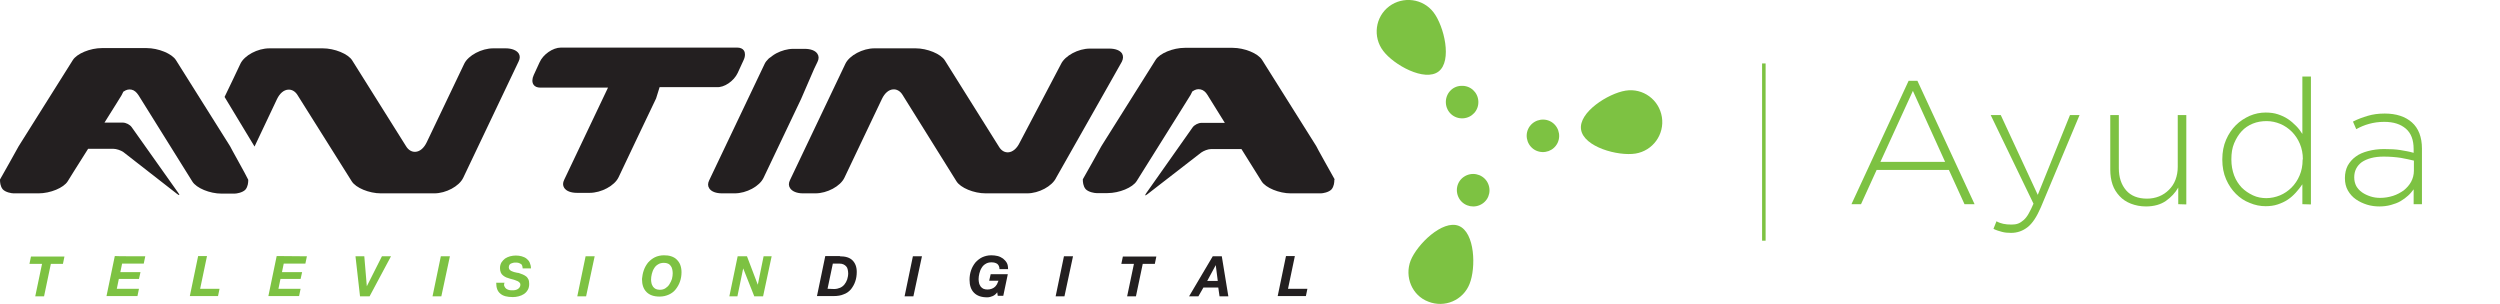 <?xml version="1.0" encoding="UTF-8"?>
<!-- Generator: Adobe Illustrator 28.3.0, SVG Export Plug-In . SVG Version: 6.00 Build 0)  -->
<svg xmlns="http://www.w3.org/2000/svg" xmlns:xlink="http://www.w3.org/1999/xlink" version="1.1" id="Layer_2_00000087388583625774561080000009287356468729991356_" x="0px" y="0px" viewBox="0 0 993 120.8" style="enable-background:new 0 0 993 120.8;" xml:space="preserve">
<style type="text/css">
	.st0{fill:#231F20;}
	.st1{fill:#7DC242;}
</style>
<g>
	<g>
		<g>
			<path class="st0" d="M530.1,71.2c-0.9-1.6-7.4-13.2-7.3-13.2l-21.5-34.2c-1.6-2.6-7-4.8-11.7-4.8h-19c-4.7,0-10,2.2-11.6,4.8     c0,0-21.5,34.2-21.5,34.2c0,0-7.1,12.8-7.4,13.2c0,0.1,0,0.1,0,0.2c0,0.8,0.1,2.5,1.1,3.7c1.1,1.2,3.5,1.6,4.3,1.6h4.4     c4.7,0,10-2.2,11.6-4.8c0,0,21.5-34.3,21.4-34.2l0.7-1.4l0.2-0.1c1-0.7,2-0.9,3-0.7c1.1,0.2,2.1,1,2.8,2.2l6.9,11.1h-9.3     c-1.2,0-2.8,0.8-3.5,1.8l-18.4,26.1c-0.7,1-0.5,1.2,0.5,0.4l21.3-16.5c1-0.7,2.7-1.4,4-1.4h12l8,12.8c1.6,2.6,7,4.8,11.6,4.8     h11.9c0.8,0,3.2-0.4,4.3-1.6c1-1.2,1.1-2.9,1.1-3.7L530.1,71.2L530.1,71.2z"></path>
			<path class="st0" d="M445.7,21.3c-0.8-1.3-2.7-2-5.1-2h-7.7c-4.6,0-9.9,2.8-11.5,6.2c0,0-16.4,31.2-16.4,31.2     c-1.1,2.3-2.8,3.7-4.5,3.8c-1.5,0.1-2.8-0.7-3.7-2.2L375.3,24c-1.6-2.6-7-4.8-11.6-4.8h-16.4c-4.6,0-9.9,2.8-11.5,6.1l-22,46.2     c-0.6,1.2-0.6,2.3,0,3.2c0.8,1.3,2.7,2.1,5.1,2.1h5c4.6,0,9.9-2.8,11.5-6.2l14.9-31.3c1.1-2.3,2.7-3.7,4.5-3.8     c1.4-0.1,2.8,0.7,3.7,2.2c0,0,21.4,34.3,21.4,34.3c1.6,2.6,6.9,4.8,11.6,4.8H408c4.6,0,9.9-2.8,11.5-6.2v0l0,0     c0,0,26.2-46.2,26.1-46.1C446.2,23.3,446.2,22.2,445.7,21.3L445.7,21.3z"></path>
			<path class="st0" d="M293,29l2.3-5c0.4-0.8,0.6-1.6,0.6-2.3c0-0.6-0.1-1.1-0.4-1.6c-0.5-0.8-1.5-1.2-2.7-1.2h-70     c-3.2,0-7.1,2.7-8.5,5.9l-2.3,5c-0.7,1.5-0.7,2.9-0.1,3.8c0.5,0.8,1.5,1.2,2.7,1.2h26.9l-17.4,36.6c-0.6,1.2-0.6,2.3,0,3.2     c0.8,1.3,2.7,2,5.1,2h5c4.6,0,9.9-2.8,11.5-6.2c0,0,14.8-31.2,14.9-31.3c0-0.1,1.4-4.5,1.4-4.5h22.6     C287.6,34.9,291.5,32.2,293,29L293,29z"></path>
			<path class="st0" d="M200.9,19.2h-5c-4.6,0-9.9,2.8-11.5,6.1l-14.9,31.2c-1.1,2.3-2.7,3.7-4.5,3.8c-1.4,0.1-2.8-0.7-3.7-2.2     L139.9,24c-1.6-2.6-7-4.8-11.7-4.8H107c-4.7,0-9.9,2.8-11.5,6.1c0,0-5.8,12.3-6.3,13.2c0.5,0.8,10.3,17,11.9,19.7     c1.3-2.8,8.9-18.8,8.9-18.8c1.1-2.3,2.7-3.7,4.5-3.8c1.4-0.1,2.8,0.7,3.7,2.2L139.7,72c1.6,2.6,6.9,4.8,11.6,4.8h21.2     c4.6,0,9.9-2.8,11.5-6.2l22-46.2c0.6-1.2,0.6-2.3,0-3.2C205.2,20,203.3,19.2,200.9,19.2L200.9,19.2z"></path>
			<path class="st0" d="M323.4,27.3l1.3-2.7c0.6-1.2,0.6-2.3,0-3.2c-0.8-1.3-2.7-2-5.1-2h-4.5c-2.3,0-4.7,0.7-6.8,1.8h0     c-0.3,0.2-0.7,0.4-1,0.6c0,0-0.1,0-0.1,0.1c-0.3,0.2-0.5,0.3-0.7,0.5c-0.2,0.2-0.4,0.3-0.7,0.5c-0.1,0.1-0.3,0.2-0.4,0.3     c-0.1,0.1-0.1,0.1-0.2,0.2h0c-0.6,0.6-1.2,1.3-1.5,2l-22,46.2c-0.6,1.2-0.6,2.3,0,3.2c0.8,1.3,2.7,2,5.1,2h5     c4.7,0,9.9-2.8,11.5-6.2c0,0,14.9-31.3,14.9-31.3L323.4,27.3L323.4,27.3z"></path>
			<path class="st0" d="M91.4,58.1L69.9,23.9c-1.6-2.6-7-4.8-11.7-4.8H40.5c-4.7,0-10,2.2-11.6,4.8L7.4,58.1c0,0-7.1,12.8-7.4,13.2     v0.2c0,0.8,0.1,2.5,1.1,3.7c1.1,1.2,3.5,1.6,4.3,1.6h9.9c4.7,0,10-2.2,11.6-4.8c0,0,3.7-6,8.1-12.9h10c1.2,0,3,0.6,4,1.3L70.3,77     c1,0.8,1.2,0.5,0.5-0.4L52.3,50.5c-0.7-1-2.3-1.8-3.5-1.8h-7.3c3.8-6,6.8-10.9,6.8-10.9l0.7-1.4l0.2-0.1c1-0.7,2-0.9,3-0.7     c1.1,0.2,2,1,2.8,2.2c0,0,21.4,34.3,21.4,34.3c1.6,2.6,6.9,4.8,11.6,4.8h5.2c0.8,0,3.2-0.4,4.3-1.6c1-1.2,1.1-2.9,1.1-3.7v-0.2     C97.8,69.6,91.3,58.1,91.4,58.1L91.4,58.1z"></path>
		</g>
		<g>
			<path class="st1" d="M569.4,4.9c4.2,5.5,7.5,19.3,2,23.5c-5.5,4.2-17.8-2.6-22-8.2c-4.2-5.5-3.2-13.5,2.4-17.7     C557.3-1.6,565.2-0.6,569.4,4.9z"></path>
			<path class="st1" d="M587.2,40.2c0.2,3.6-2.5,6.6-6.1,6.8c-3.6,0.2-6.6-2.5-6.8-6.1c-0.2-3.6,2.5-6.7,6.1-6.8     C584,33.9,587,36.6,587.2,40.2L587.2,40.2z"></path>
			<path class="st1" d="M560.3,103.5c2.6-6.5,12.7-16.3,19.1-13.8c6.5,2.6,6.9,16.7,4.3,23.1c-2.6,6.5-9.9,9.6-16.4,7     C560.9,117.4,557.8,110,560.3,103.5L560.3,103.5z"></path>
			<path class="st1" d="M581.5,70.2c3-2,7-1.2,9,1.7c2,3,1.3,7-1.7,9c-3,2-7,1.2-9-1.7C577.8,76.2,578.5,72.2,581.5,70.2z"></path>
			<path class="st1" d="M649.6,61c-6.9,1.1-20.5-2.6-21.6-9.5c-1.1-6.9,10.8-14.4,17.7-15.5c6.9-1.1,13.3,3.6,14.4,10.5     S656.5,59.9,649.6,61L649.6,61z"></path>
			<path class="st1" d="M610.1,59.8c-3.2-1.5-4.6-5.4-3.1-8.6c1.5-3.2,5.4-4.6,8.6-3.1c3.2,1.5,4.6,5.4,3.1,8.6     C617.2,59.9,613.4,61.3,610.1,59.8z"></path>
		</g>
	</g>
	<g>
		<path class="st1" d="M11.7,104.8l0.6-2.9h13.3l-0.6,2.9h-4.8l-2.7,12.9h-3.5l2.7-12.9H11.7L11.7,104.8z"></path>
		<path class="st1" d="M57.7,101.8l-0.6,2.9h-8.6l-0.7,3.4h8l-0.6,2.7h-8l-0.8,3.9h8.8l-0.6,2.9H42.3l3.3-15.9    C45.6,101.8,57.7,101.8,57.7,101.8z"></path>
		<path class="st1" d="M82.2,101.8l-2.7,12.9h7.7l-0.6,2.9H75.4l3.3-15.9H82.2L82.2,101.8z"></path>
		<path class="st1" d="M121.9,101.8l-0.6,2.9h-8.6l-0.7,3.4h8l-0.6,2.7h-8l-0.8,3.9h8.8l-0.6,2.9h-12.2l3.3-15.9L121.9,101.8    L121.9,101.8z"></path>
		<path class="st1" d="M143,117.7l-1.8-15.9h3.5l1,11.9h0l6-11.9h3.6l-8.5,15.9H143L143,117.7z"></path>
		<path class="st1" d="M178.7,101.8l-3.4,15.9h-3.5l3.3-15.9H178.7z"></path>
		<path class="st1" d="M200.4,113.8c0.2,0.4,0.4,0.7,0.7,0.9c0.3,0.2,0.7,0.4,1.1,0.5c0.4,0.1,0.9,0.1,1.4,0.1c0.4,0,0.7,0,1.1-0.1    s0.7-0.2,1-0.4c0.3-0.2,0.5-0.4,0.7-0.7c0.2-0.3,0.3-0.6,0.3-1s-0.1-0.7-0.4-0.9c-0.2-0.2-0.5-0.5-0.9-0.6    c-0.4-0.2-0.8-0.3-1.3-0.5c-0.5-0.1-1-0.3-1.5-0.4c-0.5-0.2-1-0.3-1.5-0.5c-0.5-0.2-0.9-0.5-1.3-0.8s-0.7-0.7-0.9-1.2    c-0.2-0.5-0.3-1.1-0.3-1.7c0-0.9,0.2-1.6,0.6-2.3c0.4-0.6,0.9-1.1,1.4-1.5c0.6-0.4,1.3-0.7,2-0.9c0.8-0.2,1.5-0.3,2.3-0.3    c0.8,0,1.6,0.1,2.3,0.3c0.7,0.2,1.4,0.5,1.9,0.9c0.5,0.4,1,0.9,1.3,1.6c0.3,0.7,0.5,1.4,0.5,2.3h-3.3c0-0.4-0.1-0.8-0.2-1.1    s-0.3-0.6-0.6-0.7c-0.3-0.2-0.6-0.3-0.9-0.4c-0.4-0.1-0.7-0.1-1.1-0.1c-0.3,0-0.7,0-1,0.1s-0.6,0.2-0.9,0.3    c-0.3,0.2-0.5,0.4-0.6,0.6s-0.2,0.6-0.2,0.9s0.1,0.7,0.4,1s0.6,0.5,1,0.6c0.4,0.2,0.8,0.3,1.3,0.4c0.4,0.1,0.8,0.2,1.1,0.2    c0.6,0.2,1.2,0.4,1.7,0.6s1,0.5,1.4,0.8c0.4,0.3,0.7,0.8,0.9,1.2s0.3,1.1,0.3,1.8c0,0.9-0.2,1.8-0.6,2.4c-0.4,0.7-0.9,1.2-1.5,1.6    c-0.6,0.4-1.3,0.7-2.1,0.9s-1.5,0.3-2.3,0.3c-2.2,0-3.9-0.4-5-1.4c-1.1-0.9-1.6-2.3-1.6-4.3h3.3    C200.1,113,200.2,113.5,200.4,113.8L200.4,113.8z"></path>
		<path class="st1" d="M236.2,101.8l-3.4,15.9h-3.5l3.3-15.9H236.2L236.2,101.8z"></path>
		<path class="st1" d="M255.7,107.4c0.4-1.2,1-2.2,1.7-3.1c0.8-0.9,1.7-1.6,2.7-2.1s2.3-0.8,3.6-0.8c1.1,0,2,0.1,2.9,0.4    c0.9,0.3,1.6,0.7,2.2,1.3c0.6,0.6,1.1,1.3,1.4,2.1c0.3,0.8,0.5,1.8,0.5,2.9c0,1.3-0.2,2.6-0.6,3.7c-0.4,1.2-1,2.2-1.7,3.1    c-0.7,0.9-1.6,1.6-2.7,2.1c-1.1,0.5-2.3,0.8-3.7,0.8c-2.3,0-4-0.6-5.2-1.8c-1.2-1.2-1.8-2.9-1.8-5.2    C255.1,109.8,255.3,108.5,255.7,107.4L255.7,107.4z M258.8,112.6c0.1,0.5,0.4,0.9,0.6,1.3c0.3,0.4,0.7,0.7,1.1,0.9    c0.5,0.2,1,0.3,1.6,0.3c0.9,0,1.6-0.2,2.2-0.6c0.6-0.4,1.2-0.9,1.6-1.6c0.4-0.7,0.8-1.4,1-2.1c0.2-0.8,0.3-1.6,0.3-2.3    c0-0.6-0.1-1.1-0.2-1.6c-0.1-0.5-0.3-0.9-0.6-1.3s-0.6-0.7-1.1-0.9c-0.4-0.2-1-0.3-1.6-0.3c-0.9,0-1.7,0.2-2.3,0.6    c-0.7,0.4-1.2,0.9-1.6,1.6c-0.4,0.6-0.7,1.4-0.9,2.2c-0.2,0.8-0.3,1.6-0.3,2.3C258.6,111.6,258.7,112.1,258.8,112.6L258.8,112.6z"></path>
		<path class="st1" d="M296.7,101.8l4.3,11.3h0l2.3-11.3h3.2l-3.4,15.9h-3.5l-4.4-11.1h0l-2.3,11.1h-3.2l3.3-15.9H296.7L296.7,101.8    z"></path>
		<path class="st0" d="M333.6,101.8c2.2,0,3.9,0.5,5,1.6c1.1,1.1,1.7,2.6,1.7,4.6c0,1.4-0.2,2.7-0.6,3.8c-0.4,1.2-1,2.2-1.7,3.1    c-0.8,0.9-1.7,1.6-2.9,2c-1.1,0.5-2.5,0.7-4,0.7h-6.6l3.3-15.9H333.6L333.6,101.8z M331.3,114.8c0.9,0,1.7-0.2,2.4-0.5    c0.7-0.3,1.3-0.8,1.7-1.3c0.5-0.6,0.8-1.2,1.1-2c0.2-0.7,0.4-1.5,0.4-2.4c0-0.6-0.1-1.1-0.2-1.6s-0.3-0.9-0.6-1.2    s-0.6-0.6-1.1-0.8c-0.4-0.2-1-0.3-1.6-0.3h-2.6l-2.1,10L331.3,114.8L331.3,114.8z"></path>
		<path class="st0" d="M366.2,101.8l-3.4,15.9h-3.5l3.3-15.9H366.2L366.2,101.8z"></path>
		<path class="st0" d="M396.1,116.1c-0.5,0.7-1.1,1.2-1.8,1.5c-0.7,0.3-1.4,0.5-2.2,0.5c-2.3,0-4-0.6-5.2-1.8    c-1.2-1.2-1.8-2.9-1.8-5.2c0-1.3,0.2-2.5,0.6-3.7c0.4-1.2,1-2.2,1.7-3.1c0.8-0.9,1.7-1.6,2.7-2.1c1.1-0.5,2.3-0.8,3.6-0.8    c0.9,0,1.8,0.1,2.6,0.3s1.5,0.6,2.1,1c0.6,0.5,1.1,1,1.5,1.7c0.4,0.7,0.5,1.6,0.5,2.5H397c0-1-0.4-1.7-0.9-2.1    c-0.6-0.4-1.3-0.6-2.3-0.6c-0.9,0-1.7,0.2-2.3,0.6c-0.7,0.4-1.2,0.9-1.6,1.6c-0.4,0.6-0.7,1.4-0.9,2.2c-0.2,0.8-0.3,1.6-0.3,2.3    c0,0.6,0.1,1.1,0.2,1.6c0.1,0.5,0.4,0.9,0.6,1.3c0.3,0.4,0.7,0.7,1.1,0.9c0.5,0.2,1,0.3,1.6,0.3s1.2-0.1,1.7-0.3    c0.5-0.2,0.9-0.4,1.2-0.7c0.4-0.3,0.6-0.7,0.9-1.1c0.2-0.4,0.4-0.9,0.6-1.4h-3.7l0.6-2.6h6.8l-1.8,8.6h-2.2L396.1,116.1    L396.1,116.1L396.1,116.1z"></path>
		<path class="st0" d="M426.2,101.8l-3.4,15.9h-3.5l3.3-15.9H426.2L426.2,101.8z"></path>
		<path class="st0" d="M445.4,104.8l0.6-2.9h13.3l-0.6,2.9h-4.8l-2.7,12.9h-3.5l2.7-12.9H445.4z"></path>
		<path class="st0" d="M485.3,101.8l2.6,15.9h-3.5l-0.5-3.5H478l-2,3.5h-3.7l9.4-15.9H485.3L485.3,101.8z M483.7,111.6l-0.8-6.3h0    l-3.4,6.3H483.7L483.7,111.6z"></path>
		<path class="st0" d="M514.3,101.8l-2.7,12.9h7.7l-0.6,2.9h-11.2l3.3-15.9H514.3z"></path>
	</g>
</g>
<g>
	<path class="st1" d="M780.3,81.1l-6.2-13.6h-28.7l-6.2,13.6h-3.8l22.7-49h3.5l22.7,49H780.3z M759.8,36.1l-12.9,28.2h25.7   L759.8,36.1z"></path>
	<path class="st1" d="M810.6,82.4c-1.6,3.7-3.3,6.3-5.2,7.8c-1.9,1.5-4.1,2.3-6.6,2.3c-1.3,0-2.5-0.1-3.6-0.4   c-1.1-0.3-2.2-0.6-3.4-1.2l1.2-3c0.9,0.5,1.8,0.8,2.7,1c0.9,0.2,2,0.3,3.3,0.3c0.9,0,1.8-0.1,2.6-0.4c0.8-0.3,1.5-0.8,2.2-1.4   s1.4-1.5,2-2.6s1.3-2.4,1.9-3.9l-17-35.2h4l14.7,31.7l12.8-31.7h3.8L810.6,82.4L810.6,82.4z"></path>
	<path class="st1" d="M865.2,81.1v-6.6c-1.2,2.1-2.8,3.8-4.9,5.3c-2,1.4-4.7,2.2-7.9,2.2c-2.2,0-4.2-0.4-6-1.1   c-1.8-0.7-3.3-1.7-4.5-3c-1.2-1.3-2.2-2.8-2.8-4.6c-0.6-1.8-0.9-3.7-0.9-5.9V45.7h3.4v21.1c0,3.7,1,6.6,2.9,8.8   c1.9,2.2,4.7,3.3,8.3,3.3c1.7,0,3.3-0.3,4.8-0.9c1.5-0.6,2.8-1.5,3.9-2.6c1.1-1.1,2-2.4,2.6-4c0.6-1.6,0.9-3.3,0.9-5.1V45.7h3.4   v35.5L865.2,81.1L865.2,81.1z"></path>
	<path class="st1" d="M914.5,81.1v-7.9c-0.8,1.2-1.7,2.3-2.6,3.3c-1,1.1-2,2-3.2,2.8c-1.2,0.8-2.5,1.4-4,1.9   c-1.5,0.5-3.1,0.7-4.8,0.7c-2.1,0-4.2-0.4-6.3-1.3c-2.1-0.8-3.9-2-5.5-3.6c-1.6-1.6-2.9-3.5-3.9-5.8c-1-2.3-1.5-4.9-1.5-7.8v-0.1   c0-2.9,0.5-5.5,1.5-7.8c1-2.3,2.3-4.2,3.9-5.8c1.6-1.6,3.5-2.8,5.5-3.7c2.1-0.9,4.2-1.3,6.3-1.3c1.8,0,3.4,0.2,4.9,0.7   c1.5,0.5,2.8,1.1,4,1.9c1.2,0.8,2.2,1.7,3.2,2.7c1,1,1.8,2.1,2.5,3.2V30.4h3.4v50.8L914.5,81.1L914.5,81.1z M914.7,63.3   c0-2.3-0.4-4.3-1.2-6.2c-0.8-1.9-1.9-3.5-3.2-4.8c-1.3-1.3-2.9-2.4-4.6-3.1c-1.7-0.7-3.5-1.1-5.4-1.1c-1.9,0-3.8,0.3-5.5,1   c-1.7,0.7-3.2,1.7-4.4,3s-2.2,2.9-3,4.8s-1.1,4-1.1,6.4v0.1c0,2.3,0.4,4.4,1.1,6.3s1.8,3.5,3,4.8c1.3,1.3,2.8,2.3,4.5,3.1   s3.5,1.1,5.3,1.1s3.7-0.4,5.4-1.1s3.3-1.8,4.6-3.1c1.3-1.3,2.4-2.9,3.2-4.8c0.8-1.9,1.2-3.9,1.2-6.2V63.3z"></path>
	<path class="st1" d="M958.7,81.1v-5.9c-0.6,0.8-1.3,1.7-2.2,2.5c-0.9,0.8-1.8,1.5-3,2.2s-2.4,1.1-3.8,1.5c-1.4,0.4-3,0.6-4.6,0.6   s-3.3-0.2-4.9-0.7c-1.6-0.5-3.1-1.2-4.4-2.1c-1.3-0.9-2.4-2.1-3.2-3.5c-0.8-1.4-1.2-3-1.2-4.9v-0.1c0-1.9,0.4-3.5,1.1-4.9   c0.8-1.4,1.8-2.6,3.2-3.6c1.3-1,3-1.7,4.9-2.2c1.9-0.5,4-0.8,6.3-0.8c2.5,0,4.7,0.1,6.5,0.4c1.8,0.3,3.6,0.6,5.3,1.1v-1.5   c0-3.6-1-6.3-3.1-8.1c-2.1-1.8-4.9-2.7-8.6-2.7c-2.2,0-4.2,0.3-6,0.8c-1.8,0.5-3.5,1.2-5.1,2.1l-1.3-3c1.9-1,3.9-1.7,5.9-2.3   c2-0.6,4.2-0.9,6.7-0.9c4.6,0,8.2,1.2,10.8,3.5c2.6,2.3,4,5.8,4,10.4v22.1L958.7,81.1L958.7,81.1z M958.8,63.8   c-1.5-0.4-3.2-0.7-5.2-1.1c-2-0.3-4.3-0.5-6.8-0.5c-3.8,0-6.6,0.8-8.7,2.2c-2,1.5-3,3.5-3,6v0.1c0,1.3,0.3,2.4,0.8,3.4   c0.6,1,1.3,1.8,2.3,2.5c1,0.7,2.1,1.2,3.3,1.6s2.5,0.6,3.9,0.6c1.8,0,3.5-0.3,5.1-0.8c1.6-0.5,3-1.3,4.3-2.2c1.2-1,2.2-2.1,2.9-3.4   c0.7-1.3,1.1-2.8,1.1-4.4V63.8L958.8,63.8z"></path>
</g>
<rect x="699.9" y="25.2" class="st1" width="1.4" height="70.4"></rect>
</svg>
